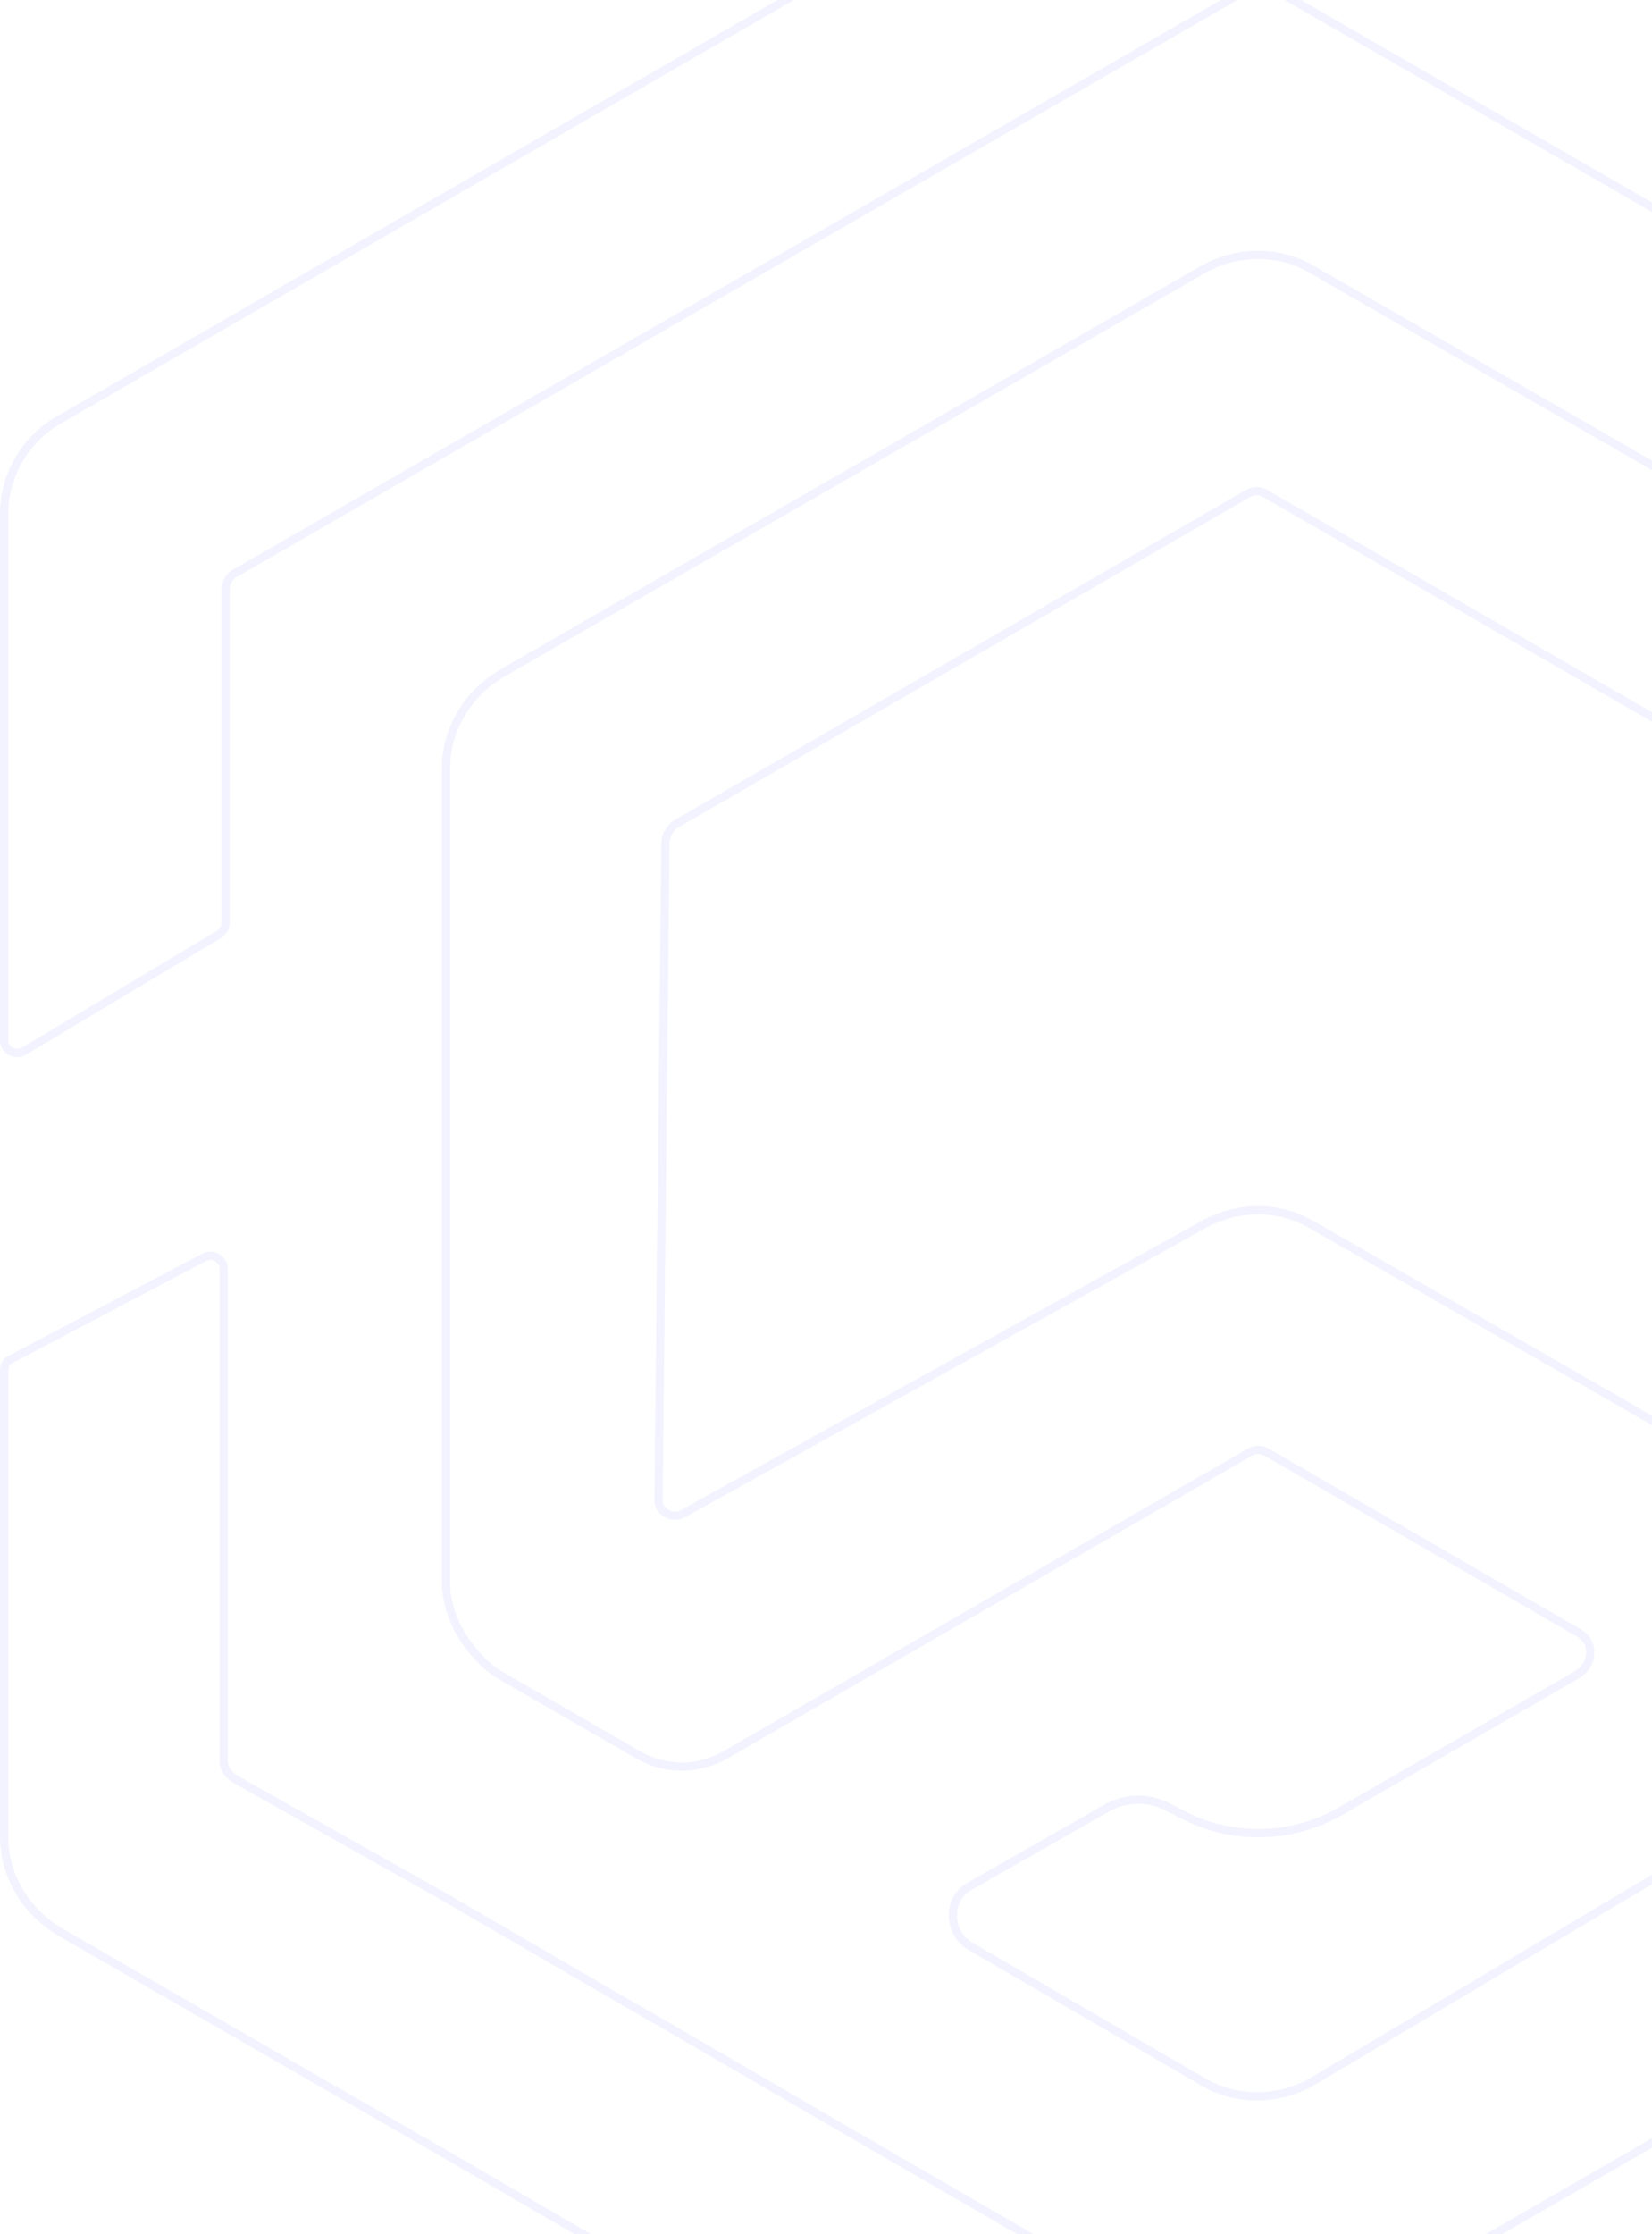 <svg xmlns="http://www.w3.org/2000/svg" width="799" height="1080" viewBox="0 0 799 1080" fill="none"><g opacity="0.1"><path d="M582.264 -116.802L582.279 -116.81L582.293 -116.818C590.37 -121.665 599.287 -124.117 608.272 -124.945C617.165 -124.929 626.861 -122.49 634.912 -117.66L634.927 -117.651L634.941 -117.643L1188.42 201.993C1188.42 201.996 1188.43 201.999 1188.43 202.001C1204.68 211.755 1215.21 229.623 1215.21 248.226V887.532C1215.21 906.959 1204.69 923.993 1188.43 933.756C1188.43 933.759 1188.42 933.762 1188.42 933.765L1084.98 993.473L1084.97 993.476L1002.54 1041.42L1002.54 1041.42L974.785 1057.4L974.777 1057.41L892.346 1105.35L892.341 1105.35L635.783 1253.4L635.768 1253.41L635.754 1253.42C627.675 1258.27 617.941 1260.7 609.023 1260.7C599.28 1260.7 590.385 1258.27 582.293 1253.42L582.277 1253.41L582.261 1253.4L408.143 1153.3L408.134 1153.3L325.706 1105.35L325.698 1105.35L297.946 1089.37L297.939 1089.37L215.51 1041.42L215.503 1041.42L28.788 933.765C28.783 933.762 28.777 933.759 28.771 933.755C12.512 923.992 2 906.959 2 887.532V662.093C2 661.23 2.302 660.102 2.884 659.105C3.474 658.094 4.194 657.476 4.838 657.261L4.993 657.209L5.138 657.133L99.314 607.522C99.319 607.519 99.325 607.517 99.33 607.514C101.101 606.636 103.287 606.881 105.127 608.051C106.965 609.221 108.196 611.156 108.196 613.304V851.361C108.196 854.765 110.416 857.837 113.293 859.755L113.355 859.797L113.421 859.833L213.498 916.18L213.523 916.193L295.935 964.128L295.943 964.132L323.695 980.11L323.702 980.115L406.132 1028.06L406.135 1028.06L603.765 1142.43C606.934 1144.51 611.111 1144.51 614.28 1142.43L894.345 980.955L894.347 980.954L964.166 940.576L964.173 940.573L1004.55 917.019L1004.56 917.016L1071.84 877.487L1071.85 877.48L1103.65 859.072C1105.42 858.408 1106.73 856.979 1107.58 855.523C1108.47 853.997 1109.01 852.181 1109.01 850.52V284.398C1109.01 280.994 1106.79 277.922 1103.91 276.004L1103.86 275.968L1103.8 275.935L615.122 -5.833C611.953 -7.913 607.776 -7.913 604.606 -5.833L114.402 276.686C112.629 277.349 111.316 278.779 110.466 280.235C109.576 281.762 109.037 283.578 109.037 285.239V446.748C109.037 448.381 107.906 450.343 105.761 451.787L11.626 508.101C11.621 508.103 11.616 508.106 11.611 508.109C7.007 510.727 2 507.396 2 503.108V248.226C2 229.605 12.541 211.772 28.723 202.872L28.741 202.862L28.759 202.852L582.264 -116.802Z" stroke="#8081FF" stroke-width="4"></path><path d="M979.349 655.344L979.341 655.339L979.332 655.334L905.347 610.774C898.226 606.013 893.658 599.021 893.658 590.593V407.213C893.658 405.384 893.433 403.769 892.711 402.323C891.976 400.854 890.836 399.775 889.402 398.819L889.349 398.783L889.293 398.751L612.594 238.955C611.087 237.963 609.465 237.395 607.755 237.395C606.046 237.395 604.424 237.963 602.917 238.955L326.218 398.751L325.99 398.883L325.804 399.069C323.993 400.879 321.858 403.884 321.853 407.202C321.853 407.205 321.853 407.209 321.853 407.213L318.488 725.162L318.488 725.173V725.183C318.488 728.16 320.284 730.439 322.452 731.658C324.59 732.861 327.402 733.216 329.795 732.02L329.833 732L329.871 731.979L581.387 592.341L581.398 592.335L581.409 592.329C598.475 582.577 618.731 582.602 634.906 592.308L634.922 592.317L634.939 592.327L787.183 679.804L787.195 679.811L817.466 697.469L817.47 697.472L885.607 737.008L885.618 737.014L950.36 774.01C966.727 784.172 966.721 808.377 950.344 818.529C950.339 818.532 950.334 818.535 950.33 818.538L634.913 1006.11L634.906 1006.11C626.828 1010.96 617.094 1013.39 608.176 1013.39C598.433 1013.39 589.537 1010.96 581.446 1006.11L581.434 1006.1L581.423 1006.1L468.742 940.505C458.151 933.661 458.343 917.894 468.689 911.982L535.141 874.13L535.15 874.125L535.159 874.12C544.63 868.595 556.478 868.595 565.95 874.12L566.005 874.152L566.063 874.181L569.378 875.838C593.538 889.621 623.711 889.612 647.863 875.811L647.87 875.807L763.113 809.353L763.144 809.335L763.174 809.316C770.988 804.433 771.362 793.236 763.066 789.036L613.436 702.453C611.929 701.46 610.306 700.892 608.597 700.892C606.888 700.892 605.265 701.46 603.758 702.452L438.939 797.476L438.938 797.476L351.454 847.948L351.447 847.952L351.439 847.956C337.765 856 321.718 856 308.043 847.956L308.036 847.952L308.029 847.948L242.416 810.094L242.408 810.09C236.811 806.891 232.783 802.885 228.652 797.928L227.116 799.208L228.652 797.928C220.489 788.132 215.657 776.796 215.657 763.878V371.883C215.657 352.456 226.17 335.422 242.429 325.659C242.435 325.656 242.44 325.653 242.445 325.65L581.409 130.515C581.41 130.514 581.411 130.513 581.412 130.513C598.477 120.763 618.732 120.788 634.906 130.493L634.922 130.502L634.937 130.511L973.907 325.65C973.912 325.653 973.917 325.656 973.922 325.659C990.167 335.413 1000.7 353.28 1000.7 371.883V643.588C1000.7 653.879 988.885 661.212 979.349 655.344Z" stroke="#8081FF" stroke-width="4"></path></g></svg>